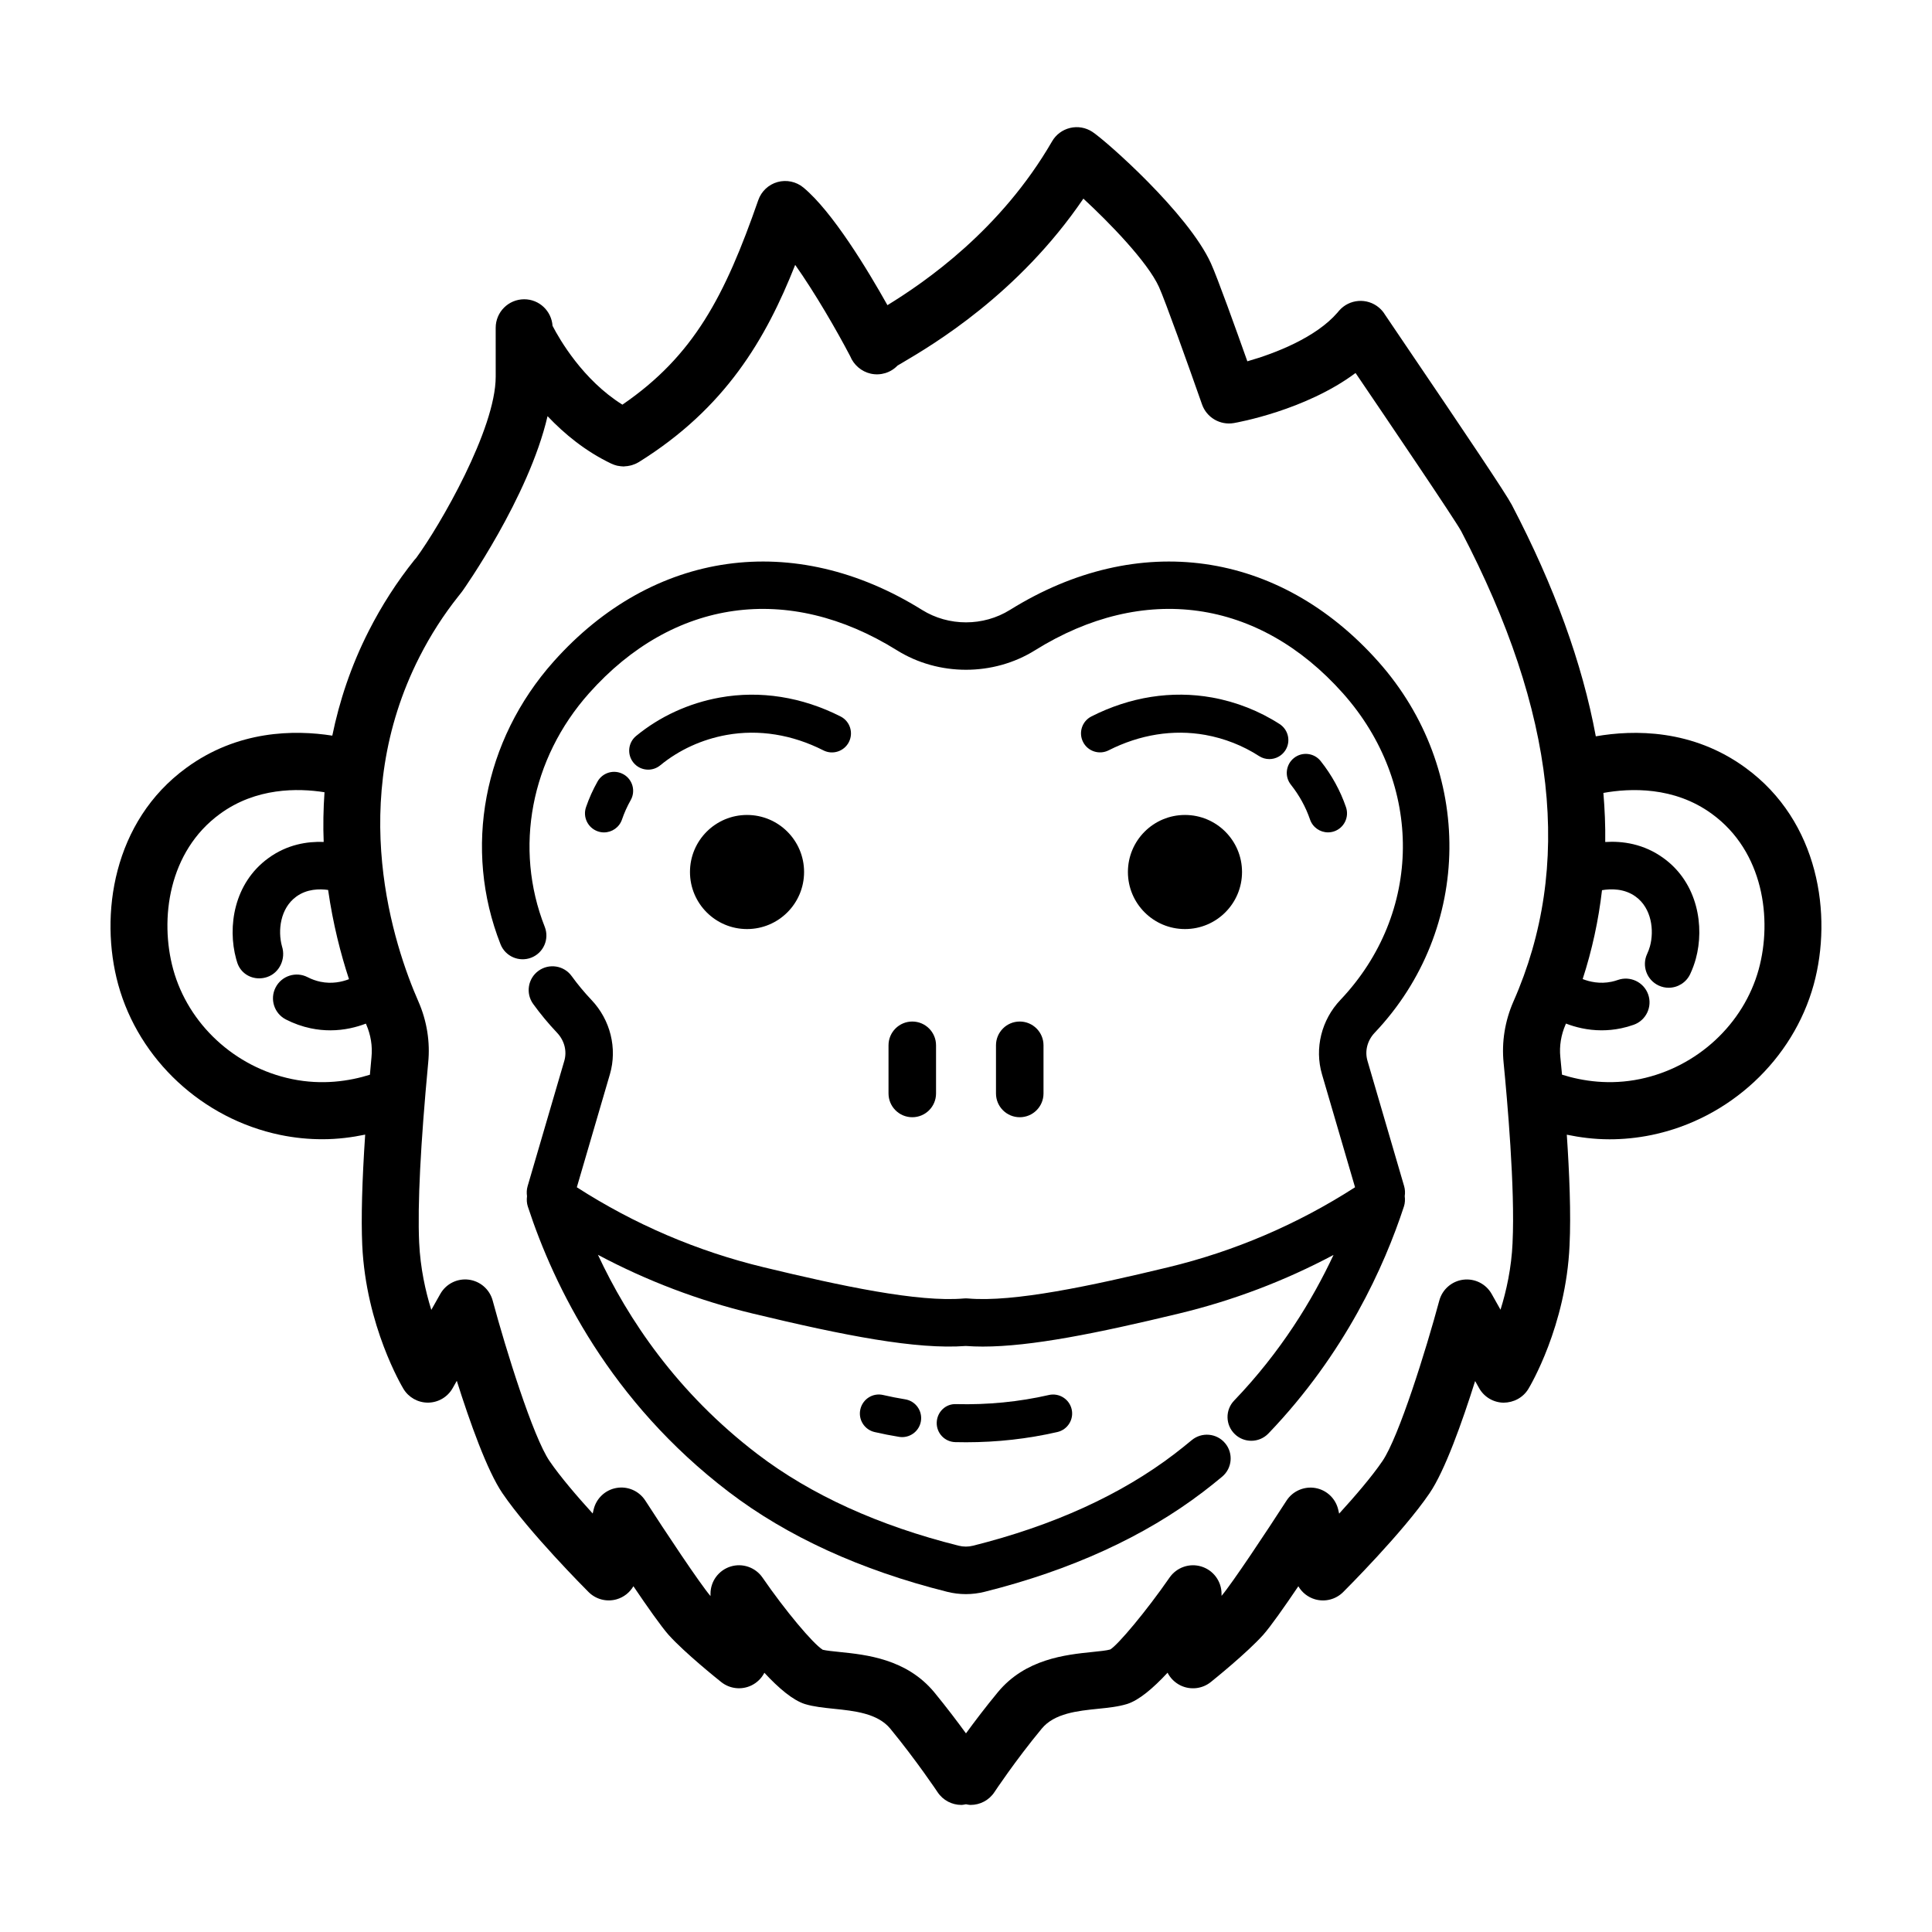 <?xml version="1.0" encoding="UTF-8"?>
<!-- Uploaded to: ICON Repo, www.iconrepo.com, Generator: ICON Repo Mixer Tools -->
<svg fill="#000000" width="800px" height="800px" version="1.1" viewBox="144 144 512 512" xmlns="http://www.w3.org/2000/svg">
 <g>
  <path d="m357.09 375.09c0 8.352-6.769 15.121-15.121 15.121-8.348 0-15.117-6.769-15.117-15.121 0-8.348 6.769-15.117 15.117-15.117 8.352 0 15.121 6.769 15.121 15.117"/>
  <path d="m392.06 433.78v-12.766c0-3.477-2.82-6.297-6.297-6.297-3.477 0-6.297 2.82-6.297 6.297v12.766c0 3.477 2.82 6.297 6.297 6.297 3.477 0.004 6.297-2.812 6.297-6.297z"/>
  <path d="m368.97 340.64c1.258-2.481 0.273-5.512-2.211-6.769-10.242-5.195-21.312-6.934-31.965-5.019-8.223 1.477-15.906 4.996-22.215 10.184-2.152 1.77-2.457 4.938-0.695 7.09 0.992 1.215 2.438 1.84 3.894 1.84 1.125 0 2.258-0.379 3.195-1.148 4.984-4.098 11.07-6.879 17.598-8.051 8.504-1.527 17.359-0.109 25.629 4.086 2.465 1.266 5.516 0.266 6.769-2.211z"/>
  <path d="m309.23 349.2c-2.43-1.371-5.496-0.52-6.867 1.898-1.223 2.168-2.258 4.457-3.066 6.82-0.902 2.629 0.504 5.496 3.133 6.402 0.539 0.188 1.094 0.277 1.633 0.277 2.09 0 4.051-1.316 4.766-3.406 0.605-1.777 1.379-3.496 2.301-5.125 1.379-2.422 0.527-5.496-1.898-6.867z"/>
  <path d="m473.15 375.09c0 8.352-6.769 15.121-15.121 15.121-8.352 0-15.121-6.769-15.121-15.121 0-8.348 6.769-15.117 15.121-15.117 8.352 0 15.121 6.769 15.121 15.117"/>
  <path d="m420.54 433.78v-12.766c0-3.477-2.82-6.297-6.297-6.297-3.477 0-6.297 2.82-6.297 6.297v12.766c0 3.477 2.82 6.297 6.297 6.297 3.473 0.004 6.297-2.812 6.297-6.297z"/>
  <path d="m483.13 335.9c-5.359-3.473-11.559-5.91-17.93-7.055-10.676-1.91-21.723-0.18-31.965 5.019-2.484 1.258-3.473 4.293-2.211 6.769 1.25 2.484 4.297 3.465 6.769 2.215 8.277-4.195 17.121-5.606 25.629-4.086 5.062 0.91 9.98 2.84 14.227 5.594 0.848 0.551 1.793 0.812 2.734 0.812 1.652 0 3.269-0.812 4.238-2.301 1.512-2.332 0.84-5.449-1.492-6.969z"/>
  <path d="m491.17 361.18c0.719 2.09 2.672 3.406 4.766 3.406 0.539 0 1.094-0.09 1.633-0.273 2.629-0.902 4.035-3.769 3.133-6.402-1.508-4.394-3.762-8.504-6.711-12.219-1.727-2.18-4.898-2.543-7.074-0.816-2.176 1.727-2.551 4.902-0.816 7.078 2.231 2.82 3.938 5.922 5.07 9.227z"/>
  <path d="m606.62 347.5c-14.102-10.324-29.652-10.117-39.715-8.367-3.578-19.32-10.949-39.695-22.262-61.344-1.559-2.977-12.035-18.57-28.434-42.754-2.715-4.004-4.664-6.879-5.164-7.637-0.414-0.691-0.945-1.32-1.586-1.867-3.168-2.68-7.879-2.312-10.59 0.805-0.145 0.172-0.289 0.332-0.418 0.5-5.68 6.578-16.402 10.785-23.891 12.914-2.977-8.387-7.918-22.168-9.656-25.977-6.043-13.281-27.832-32.488-31.434-34.844-1.738-1.133-3.863-1.508-5.883-1.023-2.016 0.48-3.75 1.77-4.785 3.566-13.598 23.496-33.562 37.223-43.621 43.402-5.238-9.344-14.566-24.789-22.27-31.172-1.91-1.578-4.473-2.117-6.852-1.461-2.387 0.664-4.293 2.457-5.109 4.797-8.844 25.422-17.09 41.242-36.004 54.199-10.461-6.523-16.676-17.324-18.516-20.887-0.273-3.93-3.512-7.039-7.508-7.039-4.172 0-7.559 3.379-7.559 7.559v1.457 0.02l0.004 11.473c0 13.93-14.809 39.527-21.074 48.047-0.172 0.176-0.332 0.363-0.492 0.559-4.602 5.75-8.664 12.062-12.07 18.766-4.769 9.375-7.805 18.703-9.668 27.762-10.07-1.578-25.07-1.438-38.688 8.539-19.441 14.172-23.078 39.039-18.051 57.41 5.488 19.938 22.324 35.578 42.898 39.855 3.906 0.812 7.656 1.152 11.199 1.152 4.109 0 7.883-0.504 11.355-1.223-0.828 12.332-1.094 22.188-0.777 29.301 0.988 21.402 10.516 37.398 10.918 38.074 1.367 2.266 3.824 3.652 6.469 3.652h0.109c2.684-0.039 5.144-1.5 6.469-3.844l1.094-1.934c3.43 10.879 8.035 23.836 12.09 29.781 7.039 10.359 22.191 25.559 22.836 26.199 1.949 1.945 4.797 2.676 7.445 1.914 1.895-0.551 3.465-1.805 4.434-3.461 3.656 5.41 7.387 10.715 9.359 12.934 4.316 4.781 12.938 11.684 13.91 12.461 2.273 1.809 5.379 2.156 7.992 0.898 1.512-0.73 2.707-1.918 3.445-3.356 3.824 4.121 7.586 7.297 10.758 8.293 2.312 0.699 4.887 0.961 7.613 1.246 5.438 0.555 11.602 1.184 14.977 5.246 7.019 8.551 12.5 16.777 12.555 16.859 1.457 2.191 3.856 3.375 6.297 3.375 0.406 0 0.816-0.109 1.223-0.176 0.414 0.07 0.82 0.176 1.234 0.176 2.453 0 4.863-1.195 6.316-3.402 0.055-0.082 5.477-8.289 12.531-16.816 3.359-4.074 9.516-4.707 14.949-5.262 2.731-0.277 5.309-0.543 7.668-1.266 3.141-0.988 6.898-4.16 10.727-8.293 0.734 1.449 1.945 2.648 3.465 3.387 2.625 1.254 5.734 0.902 8-0.918 0.957-0.77 9.516-7.668 13.863-12.48 1.965-2.203 5.68-7.492 9.332-12.898 0.961 1.652 2.535 2.906 4.422 3.457 2.656 0.762 5.492 0.035 7.445-1.906 0.645-0.641 15.859-15.844 22.895-26.191 4.062-5.941 8.66-18.871 12.086-29.746l1.055 1.875c1.316 2.344 3.773 3.809 6.457 3.859 2.711-0.016 5.188-1.34 6.59-3.637 0.406-0.672 9.992-16.688 10.922-38.066 0.406-8.309-0.047-19.18-0.73-29.316 3.465 0.715 7.234 1.219 11.336 1.219 3.543 0 7.289-0.344 11.199-1.152 20.574-4.277 37.414-19.922 42.906-39.867 5.027-18.379 1.391-43.25-18.043-57.406zm-385.32 82.449c-15.086-3.133-27.406-14.539-31.398-29.055-3.656-13.352-1.246-31.266 12.391-41.203 9.547-6.988 20.621-6.856 27.703-5.738-0.312 4.516-0.387 8.922-0.215 13.168-4.336-0.16-9.688 0.648-14.699 4.324-9.098 6.625-10.828 18.156-8.5 26.684l0.301 1.004c0.863 2.606 3.219 4.141 5.793 4.141 0.695 0 1.402-0.109 2.102-0.344 3.301-1.09 5.031-4.856 3.945-8.16-1.145-4.176-0.449-10.066 3.785-13.148 2.82-2.066 6.156-2.098 8.449-1.773 1.285 9.023 3.367 17.059 5.531 23.645-1.848 0.711-4.516 1.32-7.562 0.684-1.16-0.242-2.309-0.648-3.406-1.215-3.09-1.586-6.891-0.367-8.48 2.727-1.594 3.094-0.371 6.891 2.719 8.48 2.106 1.082 4.324 1.867 6.594 2.344 1.809 0.379 3.547 0.535 5.184 0.535 3.769 0 6.973-0.848 9.426-1.777 0.031 0.07 0.066 0.156 0.098 0.227 1.199 2.746 1.684 5.734 1.387 8.68-0.152 1.598-0.277 3.098-0.418 4.637-5.445 1.699-12.637 2.824-20.727 1.137zm323.55 43.359c-0.293 6.695-1.641 12.797-3.199 17.781l-2.336-4.16c-1.5-2.676-4.465-4.176-7.527-3.797-3.043 0.383-5.562 2.57-6.359 5.535-3.512 13.055-10.707 36.148-15.078 42.547-2.812 4.133-7.332 9.383-11.465 13.914l-0.23-1.008c-0.672-2.969-3.055-5.25-6.051-5.777-2.961-0.523-6.016 0.785-7.668 3.344-5.211 8.082-14.344 21.84-17.215 25.234v-0.551c0-3.305-2.152-6.227-5.309-7.215-3.164-0.988-6.586 0.203-8.469 2.918-6.156 8.902-13.719 17.891-15.719 19.055-0.898 0.273-2.84 0.473-4.731 0.664-7.07 0.727-17.754 1.82-25.066 10.672-3.273 3.965-6.156 7.769-8.434 10.898-2.281-3.129-5.16-6.938-8.422-10.914-7.352-8.844-18.027-9.934-25.086-10.656-1.703-0.176-3.449-0.352-4.453-0.59-2.629-1.648-9.969-10.422-15.957-19.121-1.879-2.731-5.332-3.914-8.469-2.934-3.16 0.984-5.316 3.906-5.316 7.215v0.613c-2.875-3.375-12.047-17.191-17.27-25.297-1.652-2.559-4.66-3.883-7.668-3.352-2.996 0.527-5.379 2.812-6.051 5.777l-0.23 0.992c-4.117-4.527-8.621-9.77-11.438-13.906-4.363-6.387-11.559-29.477-15.07-42.531-0.797-2.961-3.305-5.148-6.352-5.535-3.055-0.383-6.019 1.117-7.527 3.785l-2.383 4.223c-1.551-4.973-2.902-11.078-3.219-17.836-0.449-10 0.359-26.051 2.394-47.66 0.551-5.477-0.336-11.082-2.59-16.219-6.434-14.652-19.289-52.887 0.301-91.371 2.918-5.734 6.379-11.125 10.289-16.031 0.035-0.039 0.082-0.105 0.121-0.152 0.125-0.152 0.301-0.379 0.465-0.59 0.074-0.102 0.141-0.172 0.223-0.281l-0.004-0.004c0.086-0.117 0.141-0.18 0.242-0.312 0.207-0.277 17.59-24.828 22.586-46.387 4.449 4.695 10.039 9.309 16.895 12.582 0.023 0.016 0.055 0.016 0.082 0.031 0.484 0.223 0.984 0.398 1.496 0.52 0.105 0.023 0.211 0.023 0.324 0.047 0.406 0.074 0.816 0.133 1.23 0.137 0.039 0 0.082 0.016 0.121 0.016 0.086 0 0.172-0.035 0.258-0.035 0.52-0.016 1.031-0.09 1.547-0.215 0.152-0.035 0.301-0.07 0.449-0.117 0.578-0.18 1.148-0.414 1.688-0.746 0.016-0.012 0.031-0.016 0.047-0.02 0.004 0 0.004-0.004 0.012-0.004 23.023-14.328 33.711-32.672 41.48-52.289 5.262 7.445 10.992 17.355 14.566 24.184 0.934 2.309 2.977 4.09 5.453 4.644 2.621 0.578 5.285-0.25 7.098-2.141 0.359-0.215 0.801-0.473 1.309-0.77 7.941-4.68 30.691-18.102 47.949-43.473 6.793 6.266 17 16.738 20.031 23.406 1.602 3.527 7.703 20.547 11.41 31.125 1.219 3.481 4.785 5.566 8.414 4.949 0.91-0.156 19-3.371 32.27-13.27 0.152 0.223 0.309 0.453 0.469 0.684 7.07 10.422 25.852 38.125 27.543 41.266 25.113 48.062 29.641 88.828 13.816 124.64-2.242 5.125-3.144 10.73-2.59 16.203 0.938 9.559 3.07 33.367 2.371 47.668zm65.23-72.426c-3.996 14.523-16.32 25.93-31.402 29.066-8.082 1.684-15.27 0.562-20.727-1.145-0.156-1.672-0.309-3.266-0.449-4.684-0.293-2.898 0.191-5.879 1.387-8.605 0.035-0.086 0.066-0.172 0.105-0.258 2.453 0.938 5.668 1.789 9.445 1.789 1.637 0 3.371-0.156 5.18-0.535 1.117-0.23 2.227-0.543 3.324-0.934 3.281-1.16 4.996-4.762 3.84-8.039-1.16-3.281-4.777-4.988-8.039-3.836-0.555 0.195-1.117 0.352-1.688 0.473-3.082 0.641-5.777 0.012-7.633-0.711 2.488-7.672 4.195-15.516 5.125-23.555 2.277-0.387 5.906-0.504 8.934 1.715 4.223 3.074 4.918 8.969 3.777 13.141-0.195 0.711-0.453 1.387-0.75 2.031-1.473 3.152-0.105 6.902 3.043 8.375 0.863 0.402 1.77 0.594 2.656 0.594 2.371 0 4.644-1.344 5.715-3.637 0.609-1.309 1.109-2.66 1.484-4.031 2.324-8.488 0.59-20.02-8.5-26.641-5.32-3.894-11.043-4.606-15.504-4.316 0.059-4.277-0.125-8.621-0.488-13.004 7.004-1.266 18.738-1.789 28.777 5.57 13.625 9.922 16.039 27.836 12.387 41.176z"/>
  <path d="m411.65 305.63c-7.055 4.398-16.246 4.402-23.301 0-33.895-21.121-71.312-15.863-97.645 13.699-18.625 20.914-24.016 49.609-14.062 74.902 1.27 3.234 4.934 4.816 8.168 3.551 3.238-1.273 4.828-4.934 3.551-8.168-8.207-20.844-3.703-44.562 11.75-61.906 22.312-25.059 52.809-29.305 81.57-11.387 11.047 6.898 25.574 6.898 36.625 0 28.766-17.926 59.258-13.668 81.57 11.387 21.453 24.078 21.172 58.266-0.656 81.281-5.019 5.285-6.891 12.828-4.883 19.695l8.766 29.953c-15.27 9.824-31.953 16.969-49.586 21.215-20.363 4.906-40.855 9.316-52.992 8.254-0.352-0.035-0.73-0.035-1.082 0-12.117 1.059-32.625-3.344-52.992-8.254-17.633-4.246-34.316-11.391-49.586-21.215l8.766-29.953c2.004-6.867 0.133-14.41-4.883-19.688-1.891-1.996-3.652-4.117-5.246-6.316-2.035-2.82-5.977-3.449-8.793-1.41-2.82 2.035-3.449 5.977-1.41 8.793 1.914 2.648 4.039 5.211 6.312 7.609 1.969 2.074 2.691 4.871 1.93 7.481l-9.715 33.188c-0.262 0.898-0.289 1.793-0.16 2.66-0.117 0.902-0.086 1.824 0.215 2.746 6.969 21.285 21.855 51.68 53.238 75.621 15.504 11.828 34.98 20.738 57.895 26.477 1.621 0.406 3.289 0.613 4.957 0.613 1.668 0 3.336-0.207 4.953-0.613 22.918-5.738 42.395-14.645 57.902-26.477 1.738-1.324 3.422-2.672 5.047-4.027 2.672-2.227 3.031-6.203 0.801-8.871-2.223-2.672-6.203-3.027-8.871-0.801-1.492 1.246-3.039 2.473-4.621 3.688-14.137 10.785-32.078 18.953-53.328 24.273-1.25 0.312-2.523 0.312-3.785 0-21.246-5.32-39.188-13.488-53.324-24.273-21.328-16.273-34.355-35.816-42.285-52.82 12.949 6.898 26.691 12.117 41.02 15.566 24.398 5.875 43.395 9.578 56.48 8.594 1.422 0.105 2.91 0.16 4.481 0.16 12.82 0 30.258-3.516 52.004-8.758 14.305-3.441 28.023-8.652 40.949-15.527-5.621 12-13.945 25.68-26.336 38.594-2.41 2.508-2.324 6.5 0.188 8.902 1.219 1.176 2.793 1.754 4.359 1.754 1.652 0 3.305-0.648 4.543-1.941 20.348-21.215 30.754-44.41 35.902-60.141 0.301-0.922 0.332-1.848 0.215-2.746 0.125-0.867 0.102-1.762-0.16-2.66l-9.707-33.188c-0.766-2.613-0.047-5.41 1.93-7.488 26.016-27.438 26.414-69.711 0.926-98.332-26.297-29.562-63.707-34.812-97.602-13.695z"/>
  <path d="m378.04 513.69c-2.719-0.641-5.41 1.066-6.035 3.785-0.625 2.711 1.074 5.414 3.785 6.035 2.141 0.492 4.301 0.918 6.473 1.27 0.277 0.047 0.551 0.066 0.82 0.066 2.422 0 4.559-1.754 4.969-4.223 0.449-2.746-1.41-5.336-4.156-5.785-1.973-0.32-3.926-0.703-5.856-1.148z"/>
  <path d="m421.96 513.69c-7.93 1.82-16.184 2.621-24.555 2.418-2.836-0.145-5.094 2.121-5.164 4.906-0.07 2.781 2.125 5.094 4.914 5.164 0.957 0.023 1.918 0.035 2.871 0.035 8.223 0 16.344-0.906 24.191-2.711 2.711-0.625 4.41-3.324 3.785-6.035-0.629-2.703-3.332-4.394-6.043-3.777z"/>
 </g>
</svg>